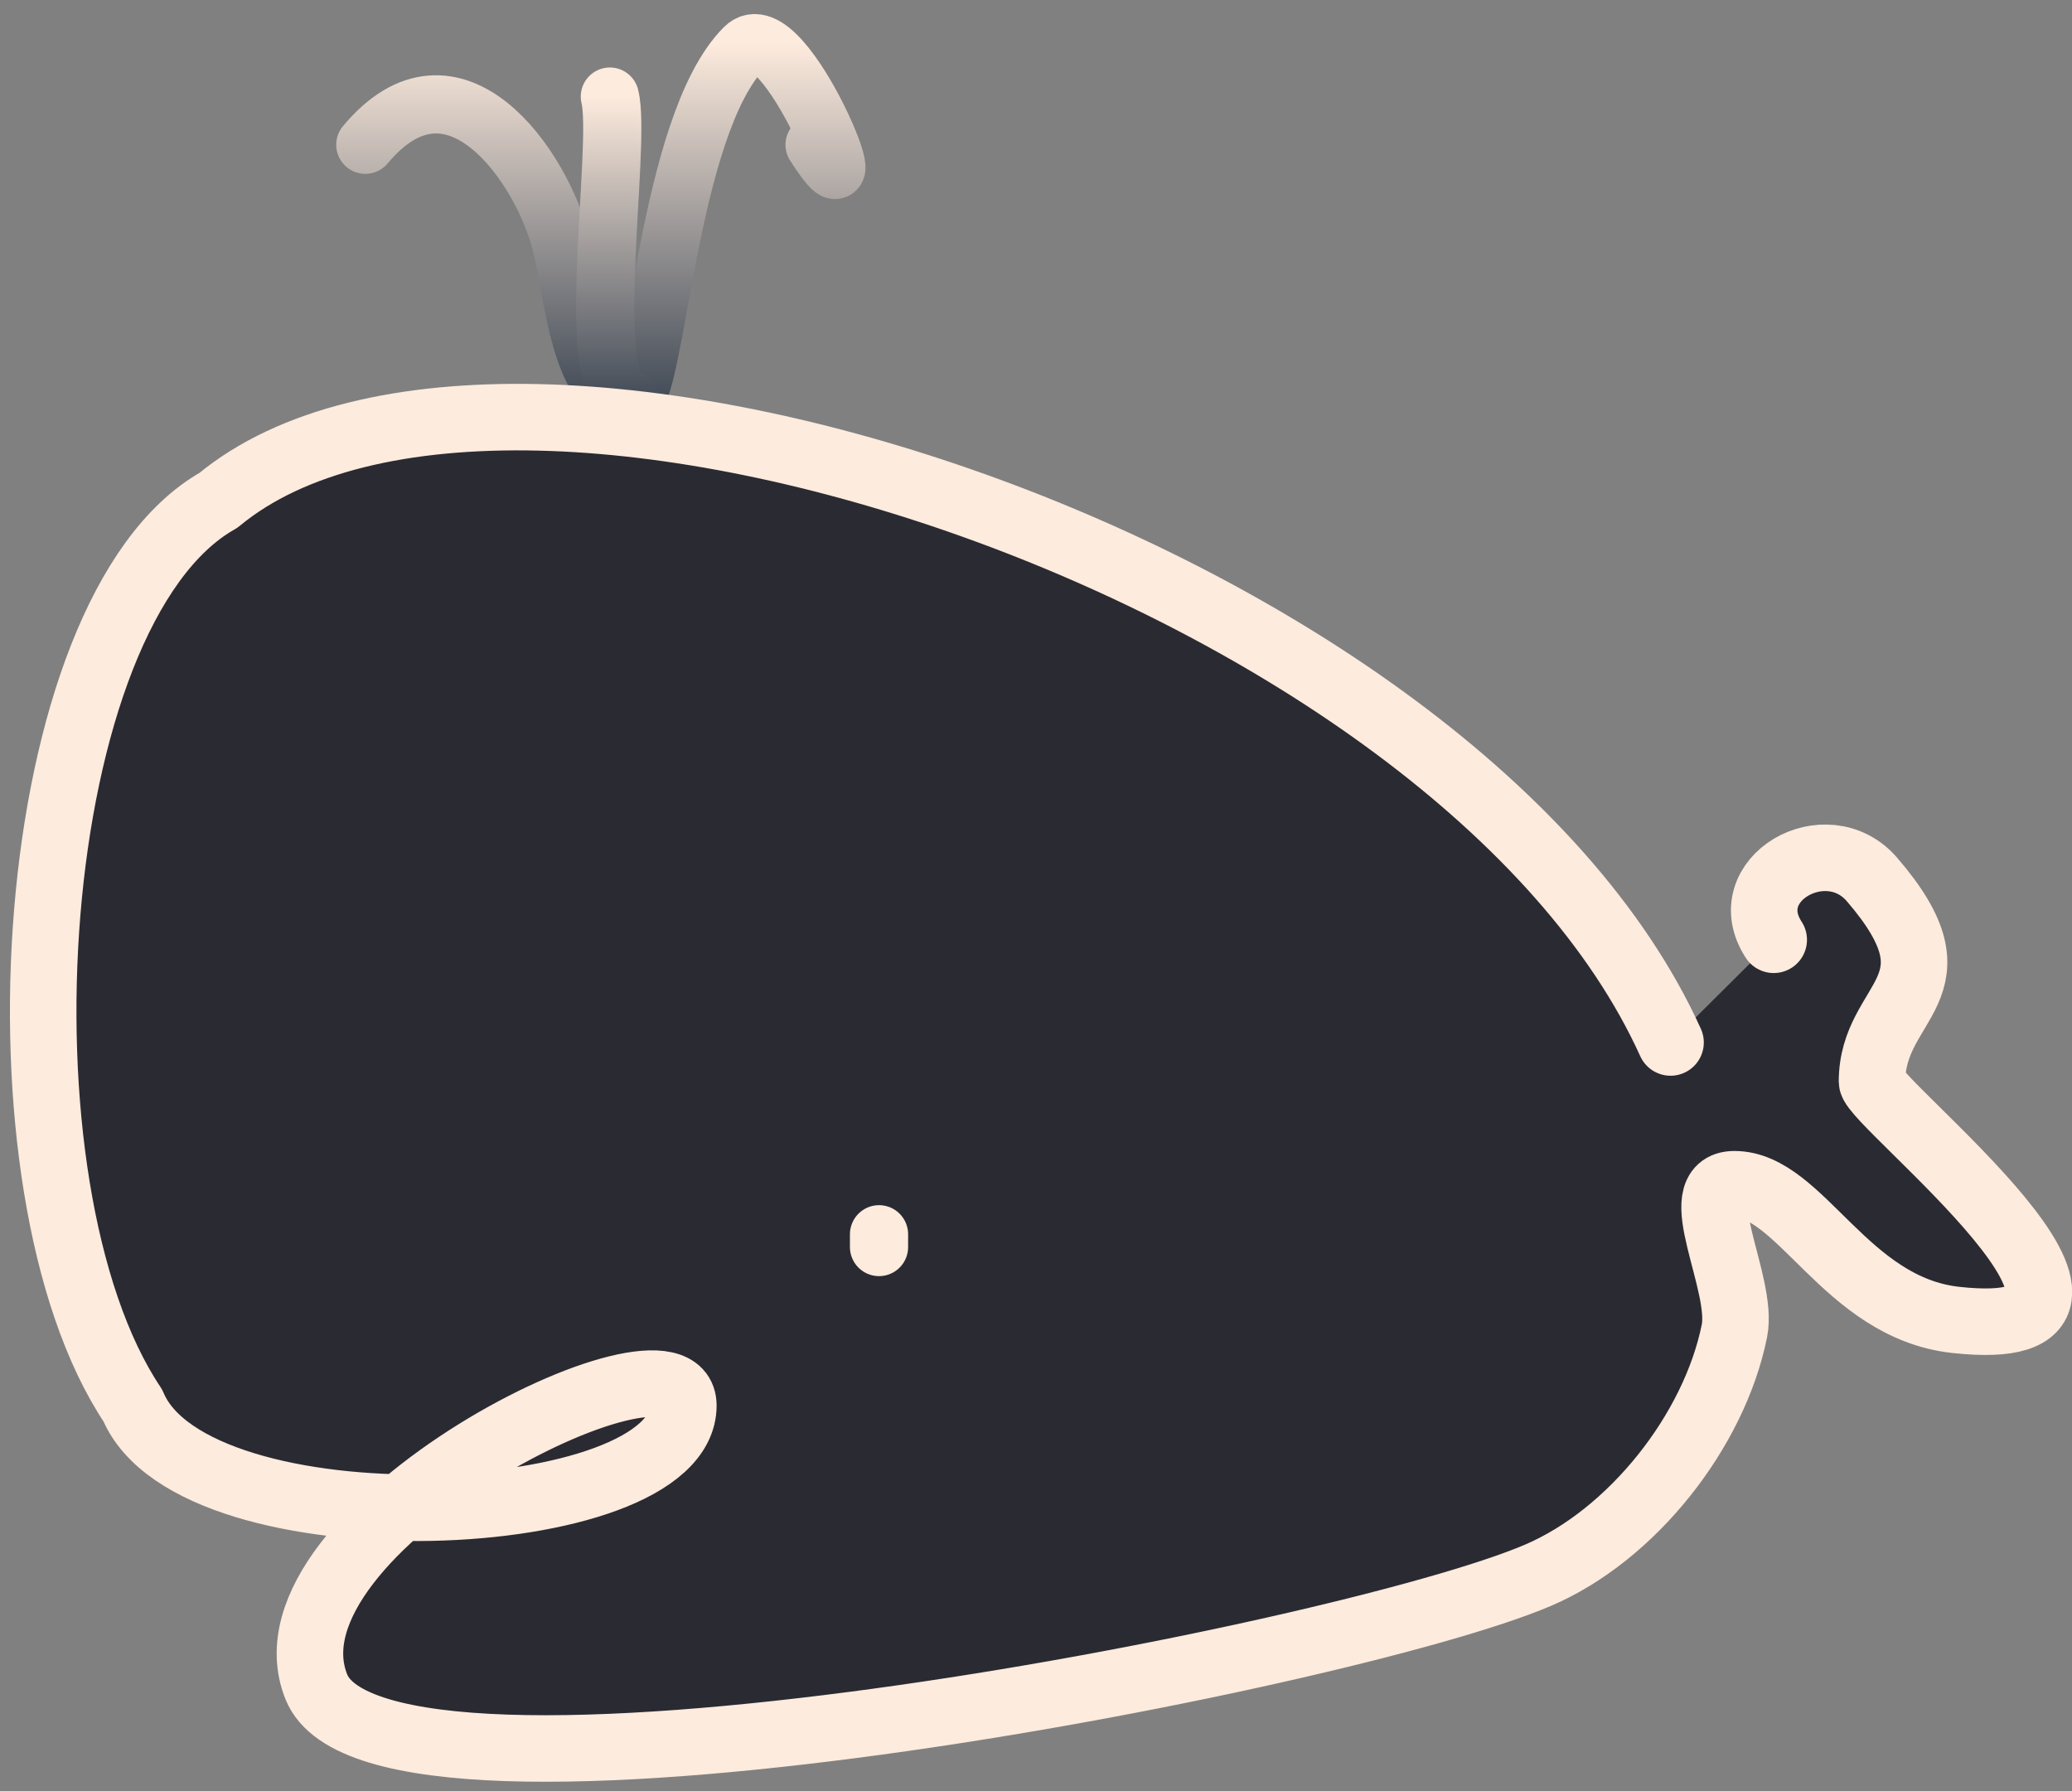 <svg width="96" height="83" viewBox="0 0 96 83" fill="none" xmlns="http://www.w3.org/2000/svg">
<rect x="0" y="0" width="96" height="83" fill="#808080" stroke="none"/>
<path d="M37.741 6.708C40.73 11.39 36.328 0.377 34.496 2.207C30.875 5.825 30.419 18.525 29.259 18.525C26.876 18.525 26.572 13.585 25.994 11.277C25.105 7.727 21.032 1.786 16.926 6.708" stroke="url(#paint0_linear_1792_1992)" stroke-width="2.696" stroke-linecap="round" stroke-linejoin="round"/>
<path d="M29.254 18.524C26.872 18.524 28.834 6.783 28.256 4.475" stroke="url(#paint1_linear_1792_1992)" stroke-width="2.696" stroke-linecap="round" stroke-linejoin="round"/>
<path d="M77.4 48.301C67.621 26.706 23.649 11.967 10.123 23.18C1.054 28.281 -0.64 54.98 6.155 65.122C8.989 71.923 31.661 70.936 31.661 65.122C31.661 60.882 11.711 70.83 14.657 78.157C17.603 85.485 62.197 76.85 71.253 72.989C75.617 71.128 79.428 66.297 80.359 61.664C80.805 59.443 78.083 54.869 80.359 54.869C83.425 54.869 85.506 60.59 90.606 61.154C101.163 62.322 86.734 51.116 86.734 50.113C86.734 46.269 91.118 45.839 86.734 40.75C84.625 38.301 80.359 40.75 82.18 43.543" fill="#2A2A32"/>
<path d="M77.4 48.301C67.621 26.706 23.649 11.967 10.123 23.18C1.054 28.281 -0.64 54.98 6.155 65.122C8.989 71.923 31.661 70.936 31.661 65.122C31.661 60.882 11.711 70.83 14.657 78.157C17.603 85.485 62.197 76.85 71.253 72.989C75.617 71.128 79.428 66.297 80.359 61.664C80.805 59.443 78.083 54.869 80.359 54.869C83.425 54.869 85.506 60.59 90.606 61.154C101.163 62.322 86.734 51.116 86.734 50.113C86.734 46.269 91.118 45.839 86.734 40.75C84.625 38.301 80.359 40.75 82.18 43.543" stroke="#FDEBDD" stroke-width="3.082" stroke-linecap="round" stroke-linejoin="round"/>
<path d="M40.727 57.779C40.727 57.581 40.727 57.383 40.727 57.187" stroke="#FDEBDD" stroke-width="2.696" stroke-linecap="round" stroke-linejoin="round"/>
<defs>
<linearGradient id="paint0_linear_1792_1992" x1="27.84" y1="2" x2="27.84" y2="18.525" gradientUnits="userSpaceOnUse">
<stop stop-color="#FDEBDD"/>
<stop offset="1" stop-color="#424B57"/>
</linearGradient>
<linearGradient id="paint1_linear_1792_1992" x1="28.647" y1="4.475" x2="28.647" y2="18.524" gradientUnits="userSpaceOnUse">
<stop stop-color="#FDEBDD"/>
<stop offset="1" stop-color="#424B57"/>
</linearGradient>
</defs>
</svg>

